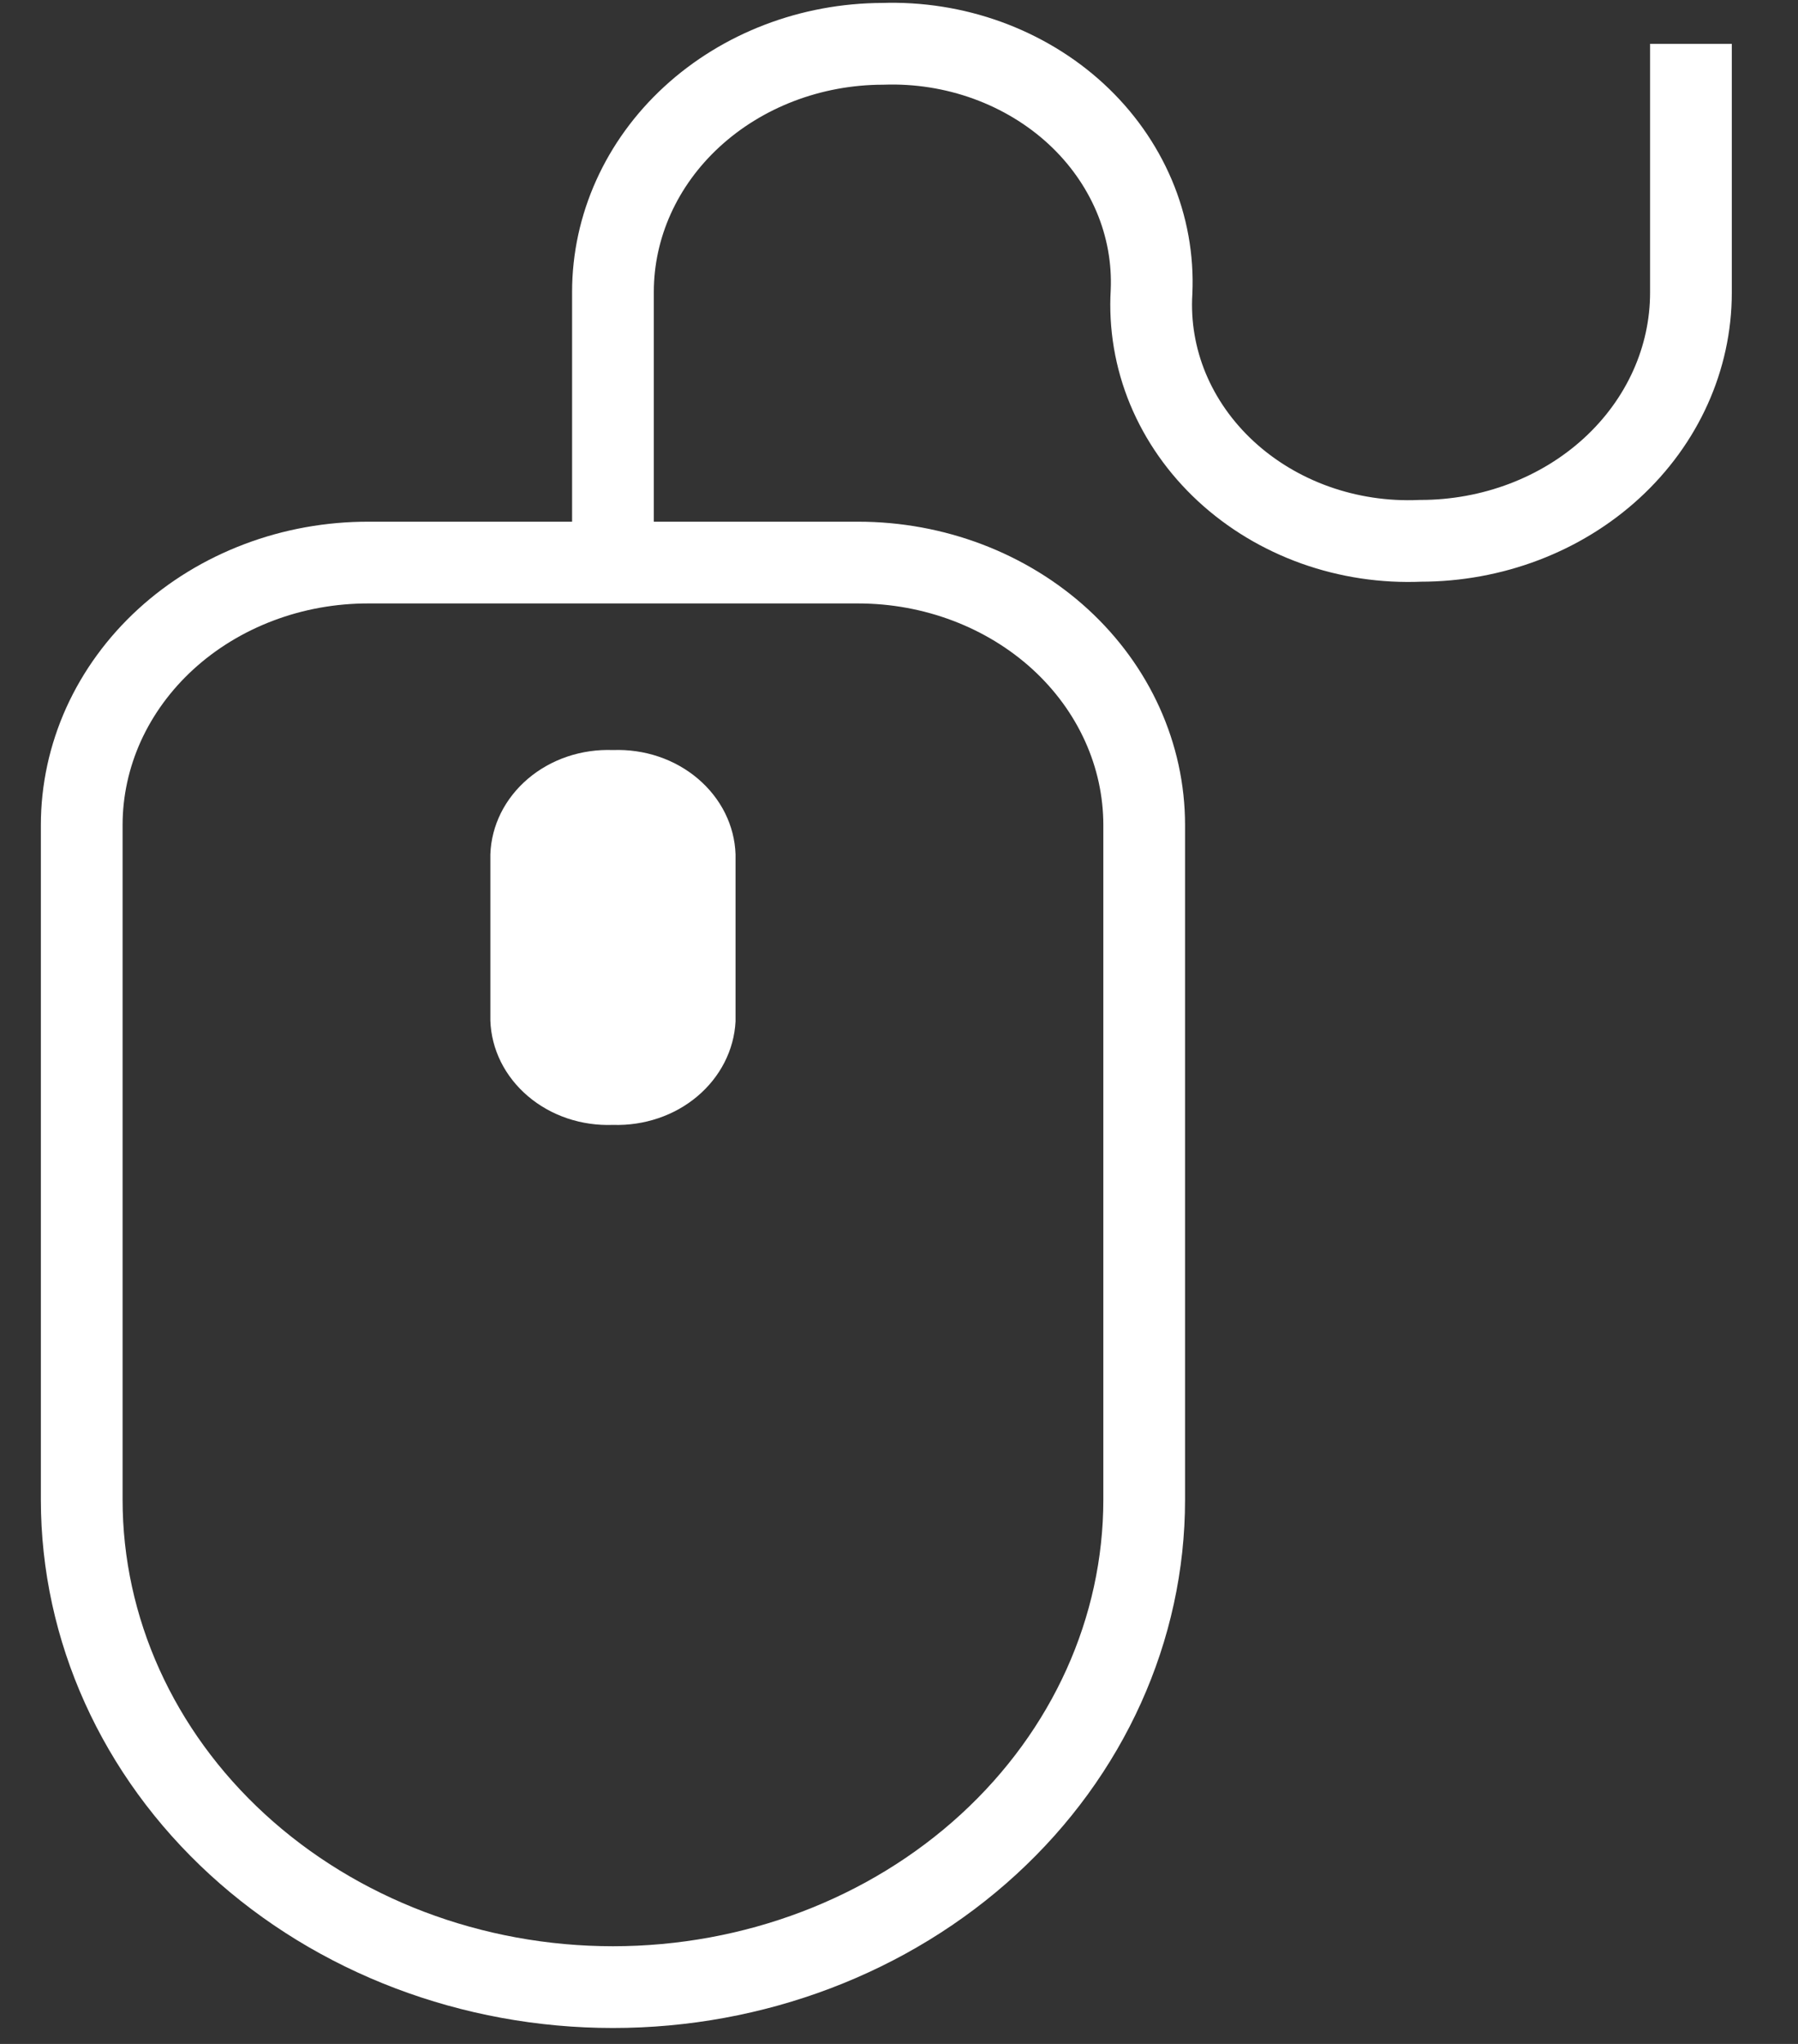 <svg width="22" height="25" viewBox="0 0 22 25" fill="none" xmlns="http://www.w3.org/2000/svg">
<rect x="0" y="0" width="22" height="25" fill="#333333" stroke="none"/>
<path d="M7.51 6.881H4.51C4.05 6.88 3.593 6.962 3.168 7.123C2.742 7.284 2.355 7.52 2.029 7.818C1.703 8.116 1.444 8.471 1.267 8.861C1.091 9.251 1 9.669 1 10.091L1 18.344C1 19.925 1.685 21.441 2.904 22.559C4.123 23.677 5.776 24.305 7.5 24.305C9.224 24.305 10.877 23.677 12.096 22.559C13.315 21.441 14 19.925 14 18.344V10.091C14 9.24 13.631 8.423 12.975 7.821C12.319 7.22 11.428 6.881 10.5 6.881H7.51Z" stroke="white" stroke-miterlimit="10"/>
<path d="M7.5 6.615V3.571C7.5 2.768 7.847 1.997 8.466 1.428C9.085 0.859 9.924 0.538 10.8 0.536C11.238 0.521 11.674 0.59 12.082 0.738C12.489 0.886 12.859 1.109 13.168 1.394C13.477 1.679 13.718 2.02 13.877 2.394C14.036 2.769 14.108 3.17 14.09 3.571C14.066 3.974 14.134 4.378 14.29 4.755C14.447 5.133 14.688 5.476 14.998 5.763C15.308 6.05 15.68 6.274 16.09 6.421C16.501 6.568 16.94 6.634 17.38 6.615C18.258 6.615 19.1 6.296 19.721 5.726C20.341 5.157 20.69 4.385 20.69 3.58V0.536" stroke="white" stroke-miterlimit="10"/>
<path d="M9 12.493C8.982 12.843 8.814 13.172 8.533 13.409C8.253 13.646 7.881 13.771 7.5 13.759C7.31 13.766 7.12 13.739 6.942 13.679C6.764 13.619 6.6 13.527 6.46 13.408C6.321 13.29 6.208 13.147 6.129 12.989C6.05 12.83 6.006 12.659 6 12.484V10.449C6.006 10.274 6.05 10.103 6.129 9.944C6.208 9.786 6.321 9.643 6.46 9.525C6.6 9.406 6.764 9.314 6.942 9.254C7.12 9.194 7.31 9.167 7.5 9.174C7.69 9.167 7.88 9.194 8.058 9.254C8.236 9.314 8.4 9.406 8.54 9.525C8.679 9.643 8.792 9.786 8.871 9.944C8.95 10.103 8.994 10.274 9 10.449V12.493Z" fill="white"/>
</svg>
